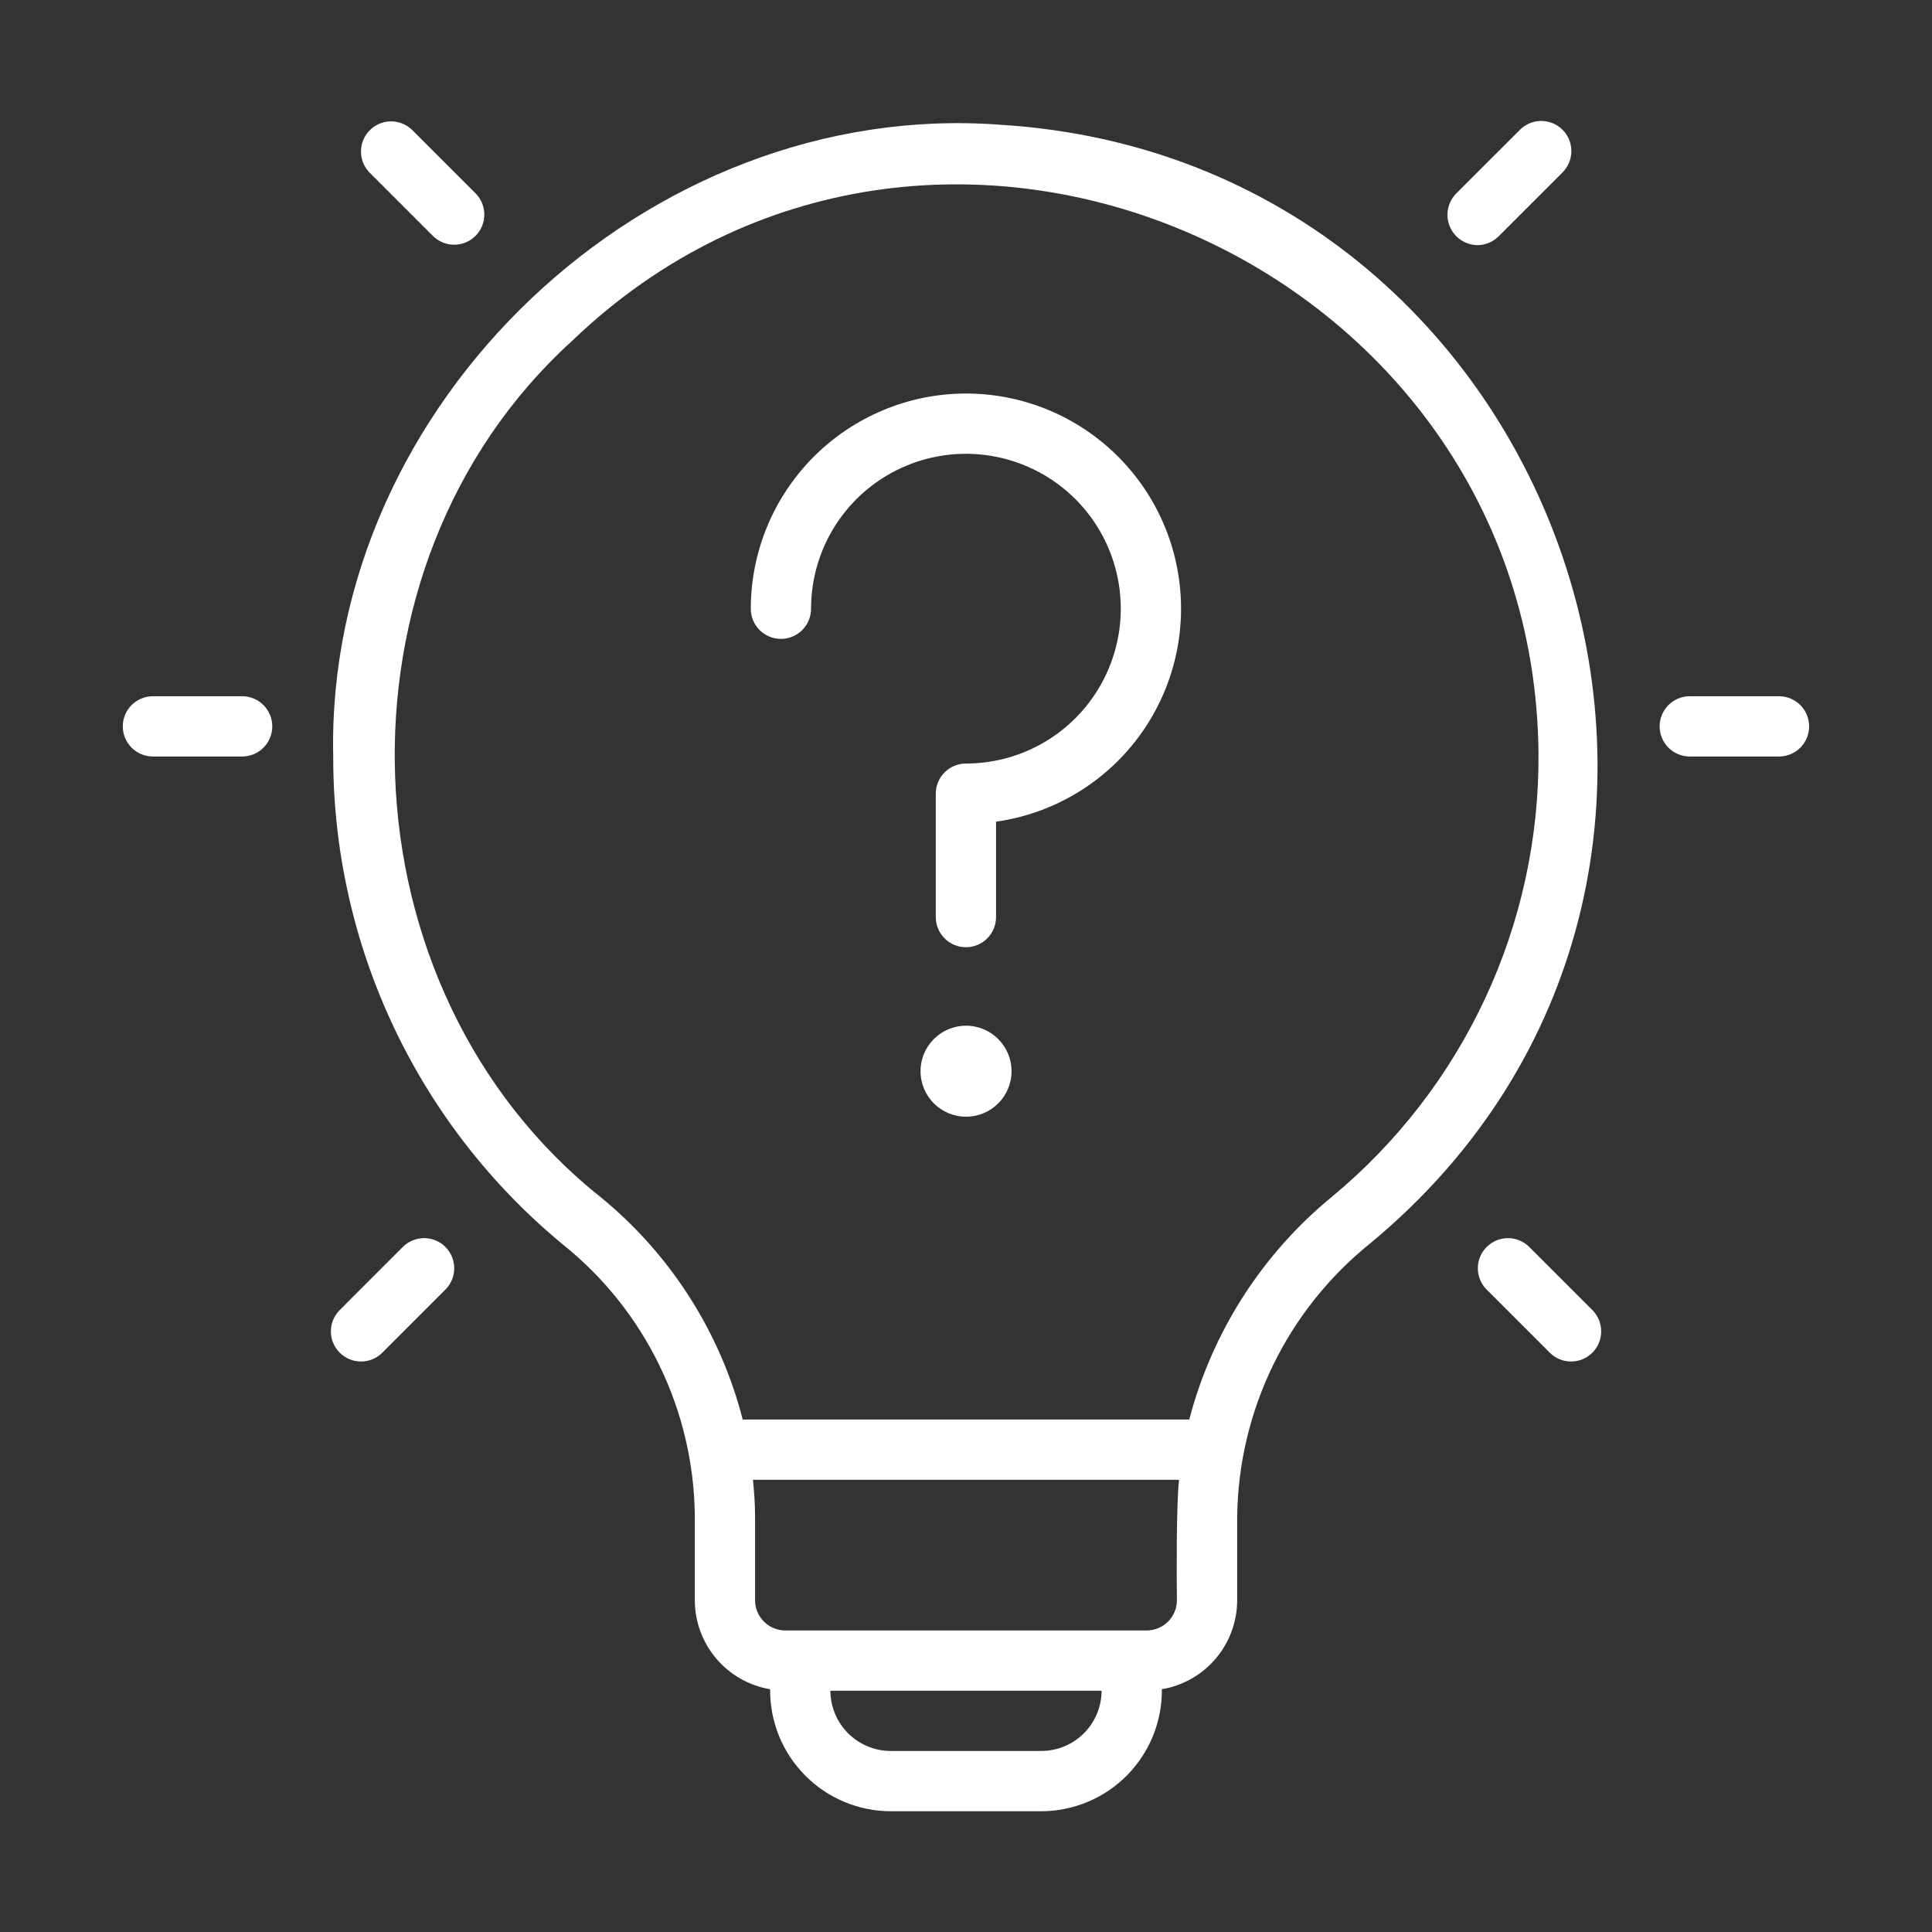 <svg width="89" height="89" viewBox="0 0 89 89" fill="none" xmlns="http://www.w3.org/2000/svg">
<rect x="0" y="0" width="89" height="89" fill="#333333" stroke="none"/>
<path d="M46.082 5.747C29.842 4.525 14.989 18.573 15.35 34.855C15.346 39.149 16.292 43.391 18.121 47.276C19.95 51.162 22.616 54.594 25.927 57.328C27.805 58.831 29.324 60.733 30.375 62.896C31.427 65.059 31.984 67.429 32.007 69.834V73.721C32.009 74.703 32.358 75.653 32.994 76.403C33.629 77.152 34.508 77.653 35.477 77.816C35.47 78.55 35.608 79.279 35.883 79.96C36.159 80.641 36.567 81.26 37.083 81.783C37.599 82.305 38.213 82.721 38.891 83.004C39.568 83.288 40.295 83.436 41.03 83.437H47.97C48.705 83.436 49.431 83.288 50.109 83.004C50.786 82.721 51.401 82.305 51.917 81.783C52.433 81.26 52.84 80.641 53.116 79.96C53.392 79.279 53.53 78.55 53.522 77.816C54.491 77.653 55.371 77.152 56.006 76.403C56.641 75.653 56.99 74.703 56.992 73.721V69.848C57.025 67.429 57.592 65.048 58.653 62.873C59.713 60.699 61.241 58.787 63.128 57.272C83.463 40.421 72.22 7.357 46.082 5.747ZM47.97 80.661H41.03C40.294 80.659 39.589 80.366 39.069 79.846C38.549 79.326 38.256 78.621 38.253 77.885H50.746C50.744 78.621 50.451 79.326 49.931 79.846C49.41 80.366 48.706 80.659 47.97 80.661ZM54.216 73.721C54.215 74.089 54.069 74.441 53.809 74.701C53.548 74.961 53.196 75.108 52.828 75.109H36.171C35.803 75.108 35.451 74.961 35.191 74.701C34.931 74.441 34.784 74.089 34.783 73.721V69.834C34.783 69.279 34.742 68.724 34.686 68.169H54.313C54.188 69.307 54.202 72.513 54.216 73.721ZM61.351 55.135C58.135 57.776 55.837 61.366 54.785 65.392H34.214C33.184 61.382 30.904 57.804 27.704 55.176C15.614 45.584 14.906 26.11 26.344 15.713C42.876 -0.18 70.679 11.952 70.873 34.716C70.9 38.613 70.06 42.467 68.413 45.998C66.766 49.53 64.353 52.651 61.351 55.135Z" fill="white"/>
<path d="M11.182 32.073H7.017C6.654 32.08 6.308 32.23 6.053 32.489C5.799 32.749 5.656 33.098 5.656 33.461C5.656 33.825 5.799 34.174 6.053 34.433C6.308 34.693 6.654 34.842 7.018 34.849H11.182C11.545 34.842 11.891 34.693 12.146 34.433C12.4 34.174 12.543 33.825 12.543 33.461C12.543 33.098 12.4 32.748 12.146 32.489C11.891 32.23 11.545 32.08 11.182 32.073Z" fill="white"/>
<path d="M18.574 57.424L15.63 60.369C15.378 60.631 15.239 60.981 15.242 61.344C15.246 61.708 15.392 62.056 15.649 62.313C15.906 62.57 16.254 62.716 16.617 62.719C16.981 62.723 17.331 62.584 17.593 62.331L20.537 59.387C20.789 59.125 20.929 58.775 20.925 58.411C20.922 58.048 20.776 57.7 20.519 57.443C20.262 57.186 19.914 57.04 19.55 57.036C19.187 57.033 18.836 57.172 18.574 57.424Z" fill="white"/>
<path d="M70.428 57.424C70.166 57.172 69.816 57.033 69.453 57.037C69.089 57.041 68.742 57.187 68.485 57.444C68.228 57.7 68.082 58.048 68.078 58.411C68.075 58.775 68.214 59.125 68.466 59.387L71.41 62.331C71.672 62.584 72.022 62.723 72.386 62.719C72.749 62.716 73.097 62.57 73.354 62.313C73.611 62.056 73.757 61.708 73.76 61.344C73.764 60.981 73.625 60.63 73.373 60.369L70.428 57.424Z" fill="white"/>
<path d="M81.979 32.073H77.814C77.451 32.08 77.105 32.23 76.85 32.489C76.596 32.749 76.453 33.098 76.453 33.461C76.453 33.825 76.596 34.174 76.85 34.433C77.105 34.693 77.451 34.842 77.814 34.849H81.979C82.342 34.842 82.688 34.693 82.943 34.433C83.197 34.174 83.34 33.825 83.34 33.461C83.34 33.098 83.197 32.748 82.943 32.489C82.688 32.23 82.342 32.08 81.979 32.073Z" fill="white"/>
<path d="M68.055 11.293C68.237 11.293 68.418 11.257 68.586 11.187C68.755 11.117 68.908 11.015 69.036 10.886L71.981 7.942C72.241 7.681 72.387 7.328 72.387 6.96C72.387 6.592 72.241 6.239 71.981 5.979C71.72 5.718 71.367 5.572 70.999 5.572C70.631 5.572 70.278 5.718 70.018 5.979L67.073 8.923C66.884 9.119 66.755 9.366 66.704 9.634C66.653 9.901 66.682 10.178 66.786 10.43C66.89 10.682 67.066 10.898 67.291 11.051C67.517 11.204 67.782 11.288 68.055 11.293Z" fill="white"/>
<path d="M19.961 10.886C20.223 11.138 20.573 11.277 20.936 11.273C21.3 11.27 21.648 11.124 21.904 10.867C22.162 10.61 22.307 10.262 22.311 9.899C22.314 9.535 22.175 9.185 21.923 8.923L18.979 5.979C18.717 5.727 18.367 5.588 18.003 5.591C17.64 5.595 17.293 5.741 17.035 5.998C16.779 6.255 16.633 6.602 16.629 6.966C16.625 7.329 16.765 7.68 17.017 7.942L19.961 10.886Z" fill="white"/>
<path d="M44.496 18.128C41.869 18.131 39.35 19.177 37.492 21.034C35.634 22.892 34.589 25.411 34.586 28.039C34.585 28.221 34.621 28.402 34.69 28.571C34.76 28.74 34.862 28.894 34.991 29.023C35.12 29.152 35.273 29.255 35.442 29.325C35.611 29.395 35.791 29.431 35.974 29.431C36.157 29.431 36.337 29.395 36.506 29.325C36.675 29.255 36.828 29.152 36.957 29.023C37.086 28.894 37.188 28.74 37.258 28.571C37.327 28.402 37.363 28.221 37.362 28.039C37.362 26.628 37.781 25.248 38.564 24.075C39.348 22.902 40.463 21.988 41.766 21.448C43.07 20.908 44.504 20.766 45.888 21.042C47.272 21.317 48.543 21.996 49.541 22.994C50.539 23.992 51.218 25.263 51.493 26.647C51.769 28.031 51.627 29.465 51.087 30.769C50.547 32.072 49.633 33.187 48.46 33.971C47.287 34.755 45.907 35.173 44.496 35.173C44.314 35.173 44.133 35.209 43.965 35.279C43.797 35.348 43.644 35.451 43.515 35.58C43.386 35.708 43.283 35.861 43.214 36.03C43.144 36.198 43.108 36.379 43.108 36.561V42.242C43.108 42.425 43.143 42.606 43.213 42.775C43.282 42.944 43.384 43.097 43.513 43.227C43.642 43.356 43.795 43.459 43.964 43.529C44.133 43.599 44.314 43.635 44.496 43.635C44.679 43.635 44.86 43.599 45.029 43.529C45.197 43.459 45.35 43.356 45.479 43.227C45.608 43.097 45.711 42.944 45.78 42.775C45.849 42.606 45.885 42.425 45.884 42.242V37.852C48.368 37.501 50.625 36.221 52.202 34.271C53.779 32.321 54.558 29.845 54.382 27.343C54.206 24.842 53.088 22.5 51.254 20.79C49.419 19.079 47.004 18.128 44.496 18.128Z" fill="white"/>
<path d="M44.502 51.442C45.659 51.442 46.598 50.504 46.598 49.346C46.598 48.189 45.659 47.251 44.502 47.251C43.344 47.251 42.406 48.189 42.406 49.346C42.406 50.504 43.344 51.442 44.502 51.442Z" fill="white"/>
</svg>

